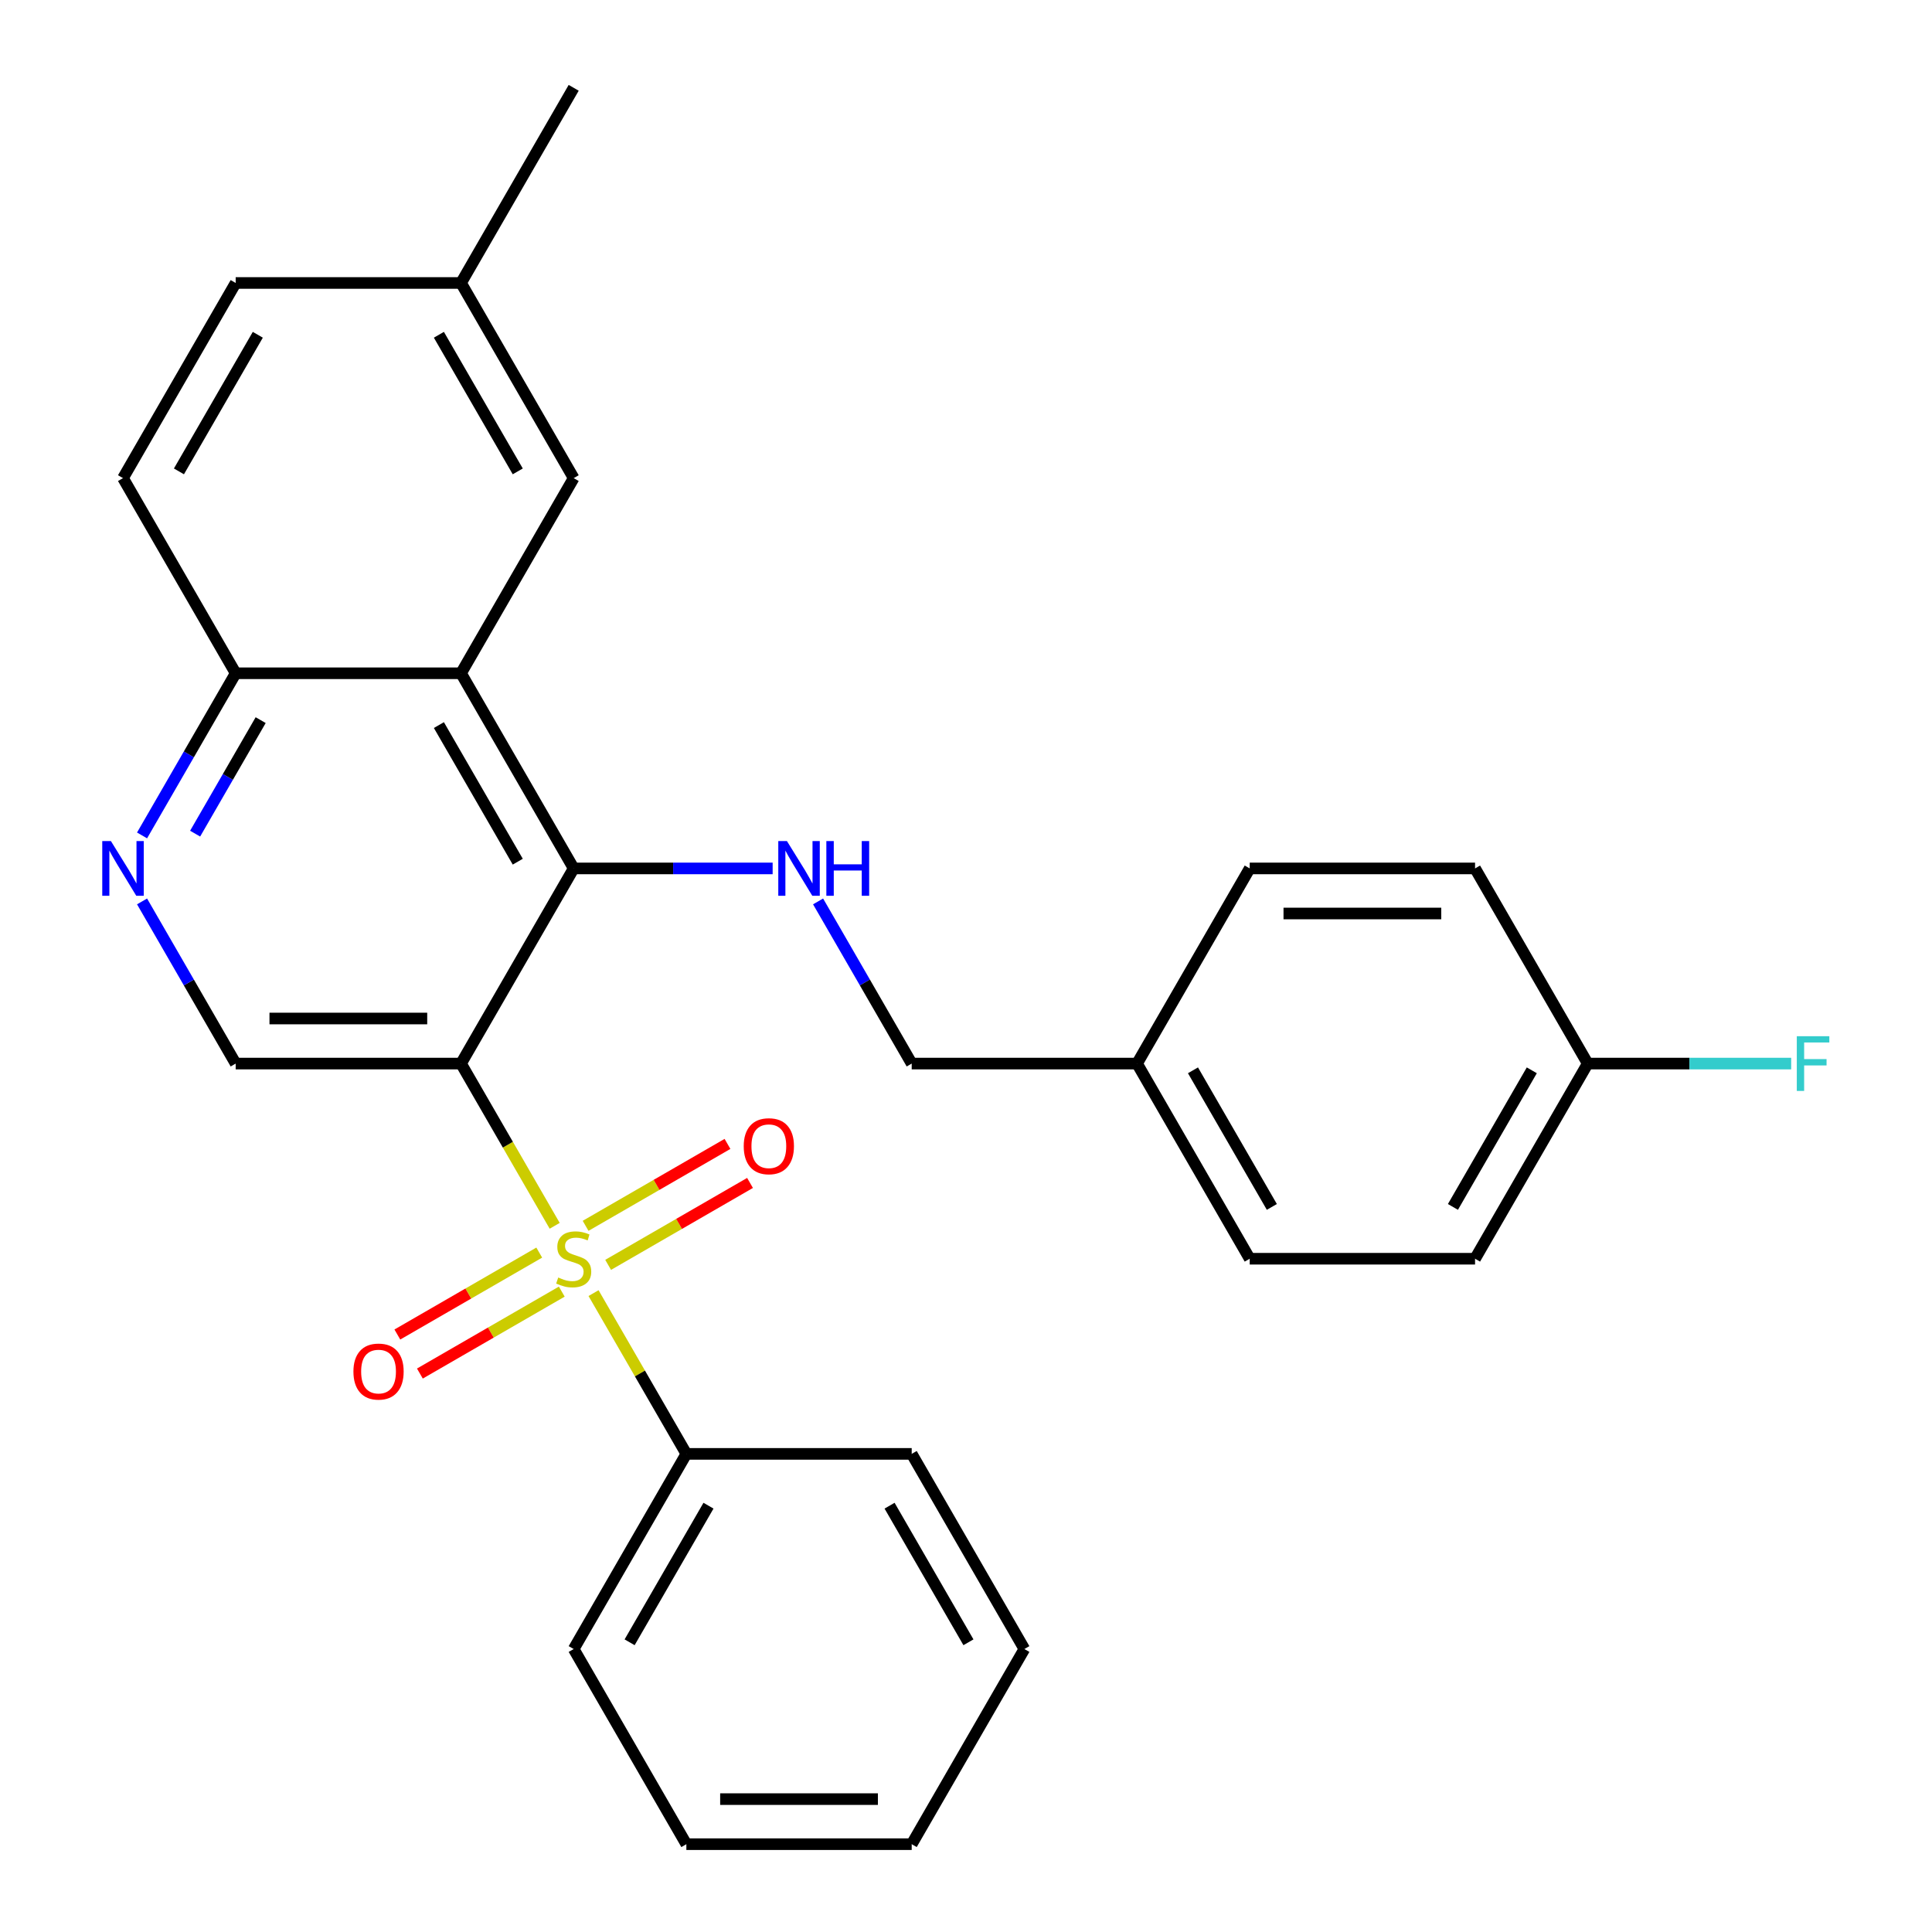 <?xml version='1.0' encoding='iso-8859-1'?>
<svg version='1.1' baseProfile='full'
              xmlns='http://www.w3.org/2000/svg'
                      xmlns:rdkit='http://www.rdkit.org/xml'
                      xmlns:xlink='http://www.w3.org/1999/xlink'
                  xml:space='preserve'
width='1000px' height='1000px' viewBox='0 0 1000 1000'>
<!-- END OF HEADER -->
<rect style='opacity:1.0;fill:#FFFFFF;stroke:none' width='1000' height='1000' x='0' y='0'> </rect>
<path class='bond-0' d='M 287.105,634.479 L 262.864,592.492' style='fill:none;fill-rule:evenodd;stroke:#CCCC00;stroke-width:6px;stroke-linecap:butt;stroke-linejoin:miter;stroke-opacity:1' />
<path class='bond-0' d='M 262.864,592.492 L 238.623,550.505' style='fill:none;fill-rule:evenodd;stroke:#000000;stroke-width:6px;stroke-linecap:butt;stroke-linejoin:miter;stroke-opacity:1' />
<path class='bond-6' d='M 314.769,654.69 L 351.491,633.489' style='fill:none;fill-rule:evenodd;stroke:#CCCC00;stroke-width:6px;stroke-linecap:butt;stroke-linejoin:miter;stroke-opacity:1' />
<path class='bond-6' d='M 351.491,633.489 L 388.213,612.287' style='fill:none;fill-rule:evenodd;stroke:#FF0000;stroke-width:6px;stroke-linecap:butt;stroke-linejoin:miter;stroke-opacity:1' />
<path class='bond-6' d='M 303.105,634.488 L 339.827,613.287' style='fill:none;fill-rule:evenodd;stroke:#CCCC00;stroke-width:6px;stroke-linecap:butt;stroke-linejoin:miter;stroke-opacity:1' />
<path class='bond-6' d='M 339.827,613.287 L 376.549,592.085' style='fill:none;fill-rule:evenodd;stroke:#FF0000;stroke-width:6px;stroke-linecap:butt;stroke-linejoin:miter;stroke-opacity:1' />
<path class='bond-7' d='M 279.113,648.34 L 242.391,669.542' style='fill:none;fill-rule:evenodd;stroke:#CCCC00;stroke-width:6px;stroke-linecap:butt;stroke-linejoin:miter;stroke-opacity:1' />
<path class='bond-7' d='M 242.391,669.542 L 205.669,690.743' style='fill:none;fill-rule:evenodd;stroke:#FF0000;stroke-width:6px;stroke-linecap:butt;stroke-linejoin:miter;stroke-opacity:1' />
<path class='bond-7' d='M 290.777,668.542 L 254.054,689.744' style='fill:none;fill-rule:evenodd;stroke:#CCCC00;stroke-width:6px;stroke-linecap:butt;stroke-linejoin:miter;stroke-opacity:1' />
<path class='bond-7' d='M 254.054,689.744 L 217.332,710.945' style='fill:none;fill-rule:evenodd;stroke:#FF0000;stroke-width:6px;stroke-linecap:butt;stroke-linejoin:miter;stroke-opacity:1' />
<path class='bond-9' d='M 307.215,669.311 L 331.237,710.918' style='fill:none;fill-rule:evenodd;stroke:#CCCC00;stroke-width:6px;stroke-linecap:butt;stroke-linejoin:miter;stroke-opacity:1' />
<path class='bond-9' d='M 331.237,710.918 L 355.259,752.525' style='fill:none;fill-rule:evenodd;stroke:#000000;stroke-width:6px;stroke-linecap:butt;stroke-linejoin:miter;stroke-opacity:1' />
<path class='bond-1' d='M 238.623,550.505 L 296.941,449.495' style='fill:none;fill-rule:evenodd;stroke:#000000;stroke-width:6px;stroke-linecap:butt;stroke-linejoin:miter;stroke-opacity:1' />
<path class='bond-3' d='M 238.623,550.505 L 121.986,550.505' style='fill:none;fill-rule:evenodd;stroke:#000000;stroke-width:6px;stroke-linecap:butt;stroke-linejoin:miter;stroke-opacity:1' />
<path class='bond-3' d='M 221.127,527.178 L 139.482,527.178' style='fill:none;fill-rule:evenodd;stroke:#000000;stroke-width:6px;stroke-linecap:butt;stroke-linejoin:miter;stroke-opacity:1' />
<path class='bond-2' d='M 296.941,449.495 L 238.623,348.485' style='fill:none;fill-rule:evenodd;stroke:#000000;stroke-width:6px;stroke-linecap:butt;stroke-linejoin:miter;stroke-opacity:1' />
<path class='bond-2' d='M 267.991,446.007 L 227.168,375.3' style='fill:none;fill-rule:evenodd;stroke:#000000;stroke-width:6px;stroke-linecap:butt;stroke-linejoin:miter;stroke-opacity:1' />
<path class='bond-4' d='M 296.941,449.495 L 348.431,449.495' style='fill:none;fill-rule:evenodd;stroke:#000000;stroke-width:6px;stroke-linecap:butt;stroke-linejoin:miter;stroke-opacity:1' />
<path class='bond-4' d='M 348.431,449.495 L 399.921,449.495' style='fill:none;fill-rule:evenodd;stroke:#0000FF;stroke-width:6px;stroke-linecap:butt;stroke-linejoin:miter;stroke-opacity:1' />
<path class='bond-10' d='M 238.623,348.485 L 296.941,247.475' style='fill:none;fill-rule:evenodd;stroke:#000000;stroke-width:6px;stroke-linecap:butt;stroke-linejoin:miter;stroke-opacity:1' />
<path class='bond-29' d='M 238.623,348.485 L 121.986,348.485' style='fill:none;fill-rule:evenodd;stroke:#000000;stroke-width:6px;stroke-linecap:butt;stroke-linejoin:miter;stroke-opacity:1' />
<path class='bond-5' d='M 121.986,550.505 L 97.757,508.538' style='fill:none;fill-rule:evenodd;stroke:#000000;stroke-width:6px;stroke-linecap:butt;stroke-linejoin:miter;stroke-opacity:1' />
<path class='bond-5' d='M 97.757,508.538 L 73.527,466.571' style='fill:none;fill-rule:evenodd;stroke:#0000FF;stroke-width:6px;stroke-linecap:butt;stroke-linejoin:miter;stroke-opacity:1' />
<path class='bond-12' d='M 423.436,466.571 L 447.666,508.538' style='fill:none;fill-rule:evenodd;stroke:#0000FF;stroke-width:6px;stroke-linecap:butt;stroke-linejoin:miter;stroke-opacity:1' />
<path class='bond-12' d='M 447.666,508.538 L 471.895,550.505' style='fill:none;fill-rule:evenodd;stroke:#000000;stroke-width:6px;stroke-linecap:butt;stroke-linejoin:miter;stroke-opacity:1' />
<path class='bond-8' d='M 73.527,432.419 L 97.757,390.452' style='fill:none;fill-rule:evenodd;stroke:#0000FF;stroke-width:6px;stroke-linecap:butt;stroke-linejoin:miter;stroke-opacity:1' />
<path class='bond-8' d='M 97.757,390.452 L 121.986,348.485' style='fill:none;fill-rule:evenodd;stroke:#000000;stroke-width:6px;stroke-linecap:butt;stroke-linejoin:miter;stroke-opacity:1' />
<path class='bond-8' d='M 100.998,431.493 L 117.958,402.116' style='fill:none;fill-rule:evenodd;stroke:#0000FF;stroke-width:6px;stroke-linecap:butt;stroke-linejoin:miter;stroke-opacity:1' />
<path class='bond-8' d='M 117.958,402.116 L 134.919,372.739' style='fill:none;fill-rule:evenodd;stroke:#000000;stroke-width:6px;stroke-linecap:butt;stroke-linejoin:miter;stroke-opacity:1' />
<path class='bond-11' d='M 121.986,348.485 L 63.668,247.475' style='fill:none;fill-rule:evenodd;stroke:#000000;stroke-width:6px;stroke-linecap:butt;stroke-linejoin:miter;stroke-opacity:1' />
<path class='bond-22' d='M 355.259,752.525 L 296.941,853.535' style='fill:none;fill-rule:evenodd;stroke:#000000;stroke-width:6px;stroke-linecap:butt;stroke-linejoin:miter;stroke-opacity:1' />
<path class='bond-22' d='M 366.713,779.34 L 325.891,850.047' style='fill:none;fill-rule:evenodd;stroke:#000000;stroke-width:6px;stroke-linecap:butt;stroke-linejoin:miter;stroke-opacity:1' />
<path class='bond-23' d='M 355.259,752.525 L 471.895,752.525' style='fill:none;fill-rule:evenodd;stroke:#000000;stroke-width:6px;stroke-linecap:butt;stroke-linejoin:miter;stroke-opacity:1' />
<path class='bond-13' d='M 296.941,247.475 L 238.623,146.465' style='fill:none;fill-rule:evenodd;stroke:#000000;stroke-width:6px;stroke-linecap:butt;stroke-linejoin:miter;stroke-opacity:1' />
<path class='bond-13' d='M 267.991,243.987 L 227.168,173.28' style='fill:none;fill-rule:evenodd;stroke:#000000;stroke-width:6px;stroke-linecap:butt;stroke-linejoin:miter;stroke-opacity:1' />
<path class='bond-16' d='M 63.668,247.475 L 121.986,146.465' style='fill:none;fill-rule:evenodd;stroke:#000000;stroke-width:6px;stroke-linecap:butt;stroke-linejoin:miter;stroke-opacity:1' />
<path class='bond-16' d='M 92.618,243.987 L 133.44,173.28' style='fill:none;fill-rule:evenodd;stroke:#000000;stroke-width:6px;stroke-linecap:butt;stroke-linejoin:miter;stroke-opacity:1' />
<path class='bond-15' d='M 471.895,550.505 L 588.532,550.505' style='fill:none;fill-rule:evenodd;stroke:#000000;stroke-width:6px;stroke-linecap:butt;stroke-linejoin:miter;stroke-opacity:1' />
<path class='bond-24' d='M 238.623,146.465 L 296.941,45.455' style='fill:none;fill-rule:evenodd;stroke:#000000;stroke-width:6px;stroke-linecap:butt;stroke-linejoin:miter;stroke-opacity:1' />
<path class='bond-30' d='M 238.623,146.465 L 121.986,146.465' style='fill:none;fill-rule:evenodd;stroke:#000000;stroke-width:6px;stroke-linecap:butt;stroke-linejoin:miter;stroke-opacity:1' />
<path class='bond-14' d='M 821.805,550.505 L 763.486,651.515' style='fill:none;fill-rule:evenodd;stroke:#000000;stroke-width:6px;stroke-linecap:butt;stroke-linejoin:miter;stroke-opacity:1' />
<path class='bond-14' d='M 792.855,553.993 L 752.032,624.7' style='fill:none;fill-rule:evenodd;stroke:#000000;stroke-width:6px;stroke-linecap:butt;stroke-linejoin:miter;stroke-opacity:1' />
<path class='bond-17' d='M 821.805,550.505 L 874.455,550.505' style='fill:none;fill-rule:evenodd;stroke:#000000;stroke-width:6px;stroke-linecap:butt;stroke-linejoin:miter;stroke-opacity:1' />
<path class='bond-17' d='M 874.455,550.505 L 927.105,550.505' style='fill:none;fill-rule:evenodd;stroke:#33CCCC;stroke-width:6px;stroke-linecap:butt;stroke-linejoin:miter;stroke-opacity:1' />
<path class='bond-31' d='M 821.805,550.505 L 763.486,449.495' style='fill:none;fill-rule:evenodd;stroke:#000000;stroke-width:6px;stroke-linecap:butt;stroke-linejoin:miter;stroke-opacity:1' />
<path class='bond-20' d='M 588.532,550.505 L 646.85,449.495' style='fill:none;fill-rule:evenodd;stroke:#000000;stroke-width:6px;stroke-linecap:butt;stroke-linejoin:miter;stroke-opacity:1' />
<path class='bond-21' d='M 588.532,550.505 L 646.85,651.515' style='fill:none;fill-rule:evenodd;stroke:#000000;stroke-width:6px;stroke-linecap:butt;stroke-linejoin:miter;stroke-opacity:1' />
<path class='bond-21' d='M 617.482,553.993 L 658.304,624.7' style='fill:none;fill-rule:evenodd;stroke:#000000;stroke-width:6px;stroke-linecap:butt;stroke-linejoin:miter;stroke-opacity:1' />
<path class='bond-18' d='M 763.486,651.515 L 646.85,651.515' style='fill:none;fill-rule:evenodd;stroke:#000000;stroke-width:6px;stroke-linecap:butt;stroke-linejoin:miter;stroke-opacity:1' />
<path class='bond-19' d='M 763.486,449.495 L 646.85,449.495' style='fill:none;fill-rule:evenodd;stroke:#000000;stroke-width:6px;stroke-linecap:butt;stroke-linejoin:miter;stroke-opacity:1' />
<path class='bond-19' d='M 745.991,472.822 L 664.346,472.822' style='fill:none;fill-rule:evenodd;stroke:#000000;stroke-width:6px;stroke-linecap:butt;stroke-linejoin:miter;stroke-opacity:1' />
<path class='bond-25' d='M 296.941,853.535 L 355.259,954.545' style='fill:none;fill-rule:evenodd;stroke:#000000;stroke-width:6px;stroke-linecap:butt;stroke-linejoin:miter;stroke-opacity:1' />
<path class='bond-26' d='M 471.895,752.525 L 530.214,853.535' style='fill:none;fill-rule:evenodd;stroke:#000000;stroke-width:6px;stroke-linecap:butt;stroke-linejoin:miter;stroke-opacity:1' />
<path class='bond-26' d='M 460.441,779.34 L 501.264,850.047' style='fill:none;fill-rule:evenodd;stroke:#000000;stroke-width:6px;stroke-linecap:butt;stroke-linejoin:miter;stroke-opacity:1' />
<path class='bond-28' d='M 355.259,954.545 L 471.895,954.545' style='fill:none;fill-rule:evenodd;stroke:#000000;stroke-width:6px;stroke-linecap:butt;stroke-linejoin:miter;stroke-opacity:1' />
<path class='bond-28' d='M 372.754,931.218 L 454.4,931.218' style='fill:none;fill-rule:evenodd;stroke:#000000;stroke-width:6px;stroke-linecap:butt;stroke-linejoin:miter;stroke-opacity:1' />
<path class='bond-27' d='M 530.214,853.535 L 471.895,954.545' style='fill:none;fill-rule:evenodd;stroke:#000000;stroke-width:6px;stroke-linecap:butt;stroke-linejoin:miter;stroke-opacity:1' />
<path  class='atom-0' d='M 288.941 661.235
Q 289.261 661.355, 290.581 661.915
Q 291.901 662.475, 293.341 662.835
Q 294.821 663.155, 296.261 663.155
Q 298.941 663.155, 300.501 661.875
Q 302.061 660.555, 302.061 658.275
Q 302.061 656.715, 301.261 655.755
Q 300.501 654.795, 299.301 654.275
Q 298.101 653.755, 296.101 653.155
Q 293.581 652.395, 292.061 651.675
Q 290.581 650.955, 289.501 649.435
Q 288.461 647.915, 288.461 645.355
Q 288.461 641.795, 290.861 639.595
Q 293.301 637.395, 298.101 637.395
Q 301.381 637.395, 305.101 638.955
L 304.181 642.035
Q 300.781 640.635, 298.221 640.635
Q 295.461 640.635, 293.941 641.795
Q 292.421 642.915, 292.461 644.875
Q 292.461 646.395, 293.221 647.315
Q 294.021 648.235, 295.141 648.755
Q 296.301 649.275, 298.221 649.875
Q 300.781 650.675, 302.301 651.475
Q 303.821 652.275, 304.901 653.915
Q 306.021 655.515, 306.021 658.275
Q 306.021 662.195, 303.381 664.315
Q 300.781 666.395, 296.421 666.395
Q 293.901 666.395, 291.981 665.835
Q 290.101 665.315, 287.861 664.395
L 288.941 661.235
' fill='#CCCC00'/>
<path  class='atom-5' d='M 407.317 435.335
L 416.597 450.335
Q 417.517 451.815, 418.997 454.495
Q 420.477 457.175, 420.557 457.335
L 420.557 435.335
L 424.317 435.335
L 424.317 463.655
L 420.437 463.655
L 410.477 447.255
Q 409.317 445.335, 408.077 443.135
Q 406.877 440.935, 406.517 440.255
L 406.517 463.655
L 402.837 463.655
L 402.837 435.335
L 407.317 435.335
' fill='#0000FF'/>
<path  class='atom-5' d='M 427.717 435.335
L 431.557 435.335
L 431.557 447.375
L 446.037 447.375
L 446.037 435.335
L 449.877 435.335
L 449.877 463.655
L 446.037 463.655
L 446.037 450.575
L 431.557 450.575
L 431.557 463.655
L 427.717 463.655
L 427.717 435.335
' fill='#0000FF'/>
<path  class='atom-6' d='M 57.408 435.335
L 66.688 450.335
Q 67.608 451.815, 69.088 454.495
Q 70.568 457.175, 70.648 457.335
L 70.648 435.335
L 74.408 435.335
L 74.408 463.655
L 70.528 463.655
L 60.568 447.255
Q 59.408 445.335, 58.168 443.135
Q 56.968 440.935, 56.608 440.255
L 56.608 463.655
L 52.928 463.655
L 52.928 435.335
L 57.408 435.335
' fill='#0000FF'/>
<path  class='atom-7' d='M 384.951 593.277
Q 384.951 586.477, 388.311 582.677
Q 391.671 578.877, 397.951 578.877
Q 404.231 578.877, 407.591 582.677
Q 410.951 586.477, 410.951 593.277
Q 410.951 600.157, 407.551 604.077
Q 404.151 607.957, 397.951 607.957
Q 391.711 607.957, 388.311 604.077
Q 384.951 600.197, 384.951 593.277
M 397.951 604.757
Q 402.271 604.757, 404.591 601.877
Q 406.951 598.957, 406.951 593.277
Q 406.951 587.717, 404.591 584.917
Q 402.271 582.077, 397.951 582.077
Q 393.631 582.077, 391.271 584.877
Q 388.951 587.677, 388.951 593.277
Q 388.951 598.997, 391.271 601.877
Q 393.631 604.757, 397.951 604.757
' fill='#FF0000'/>
<path  class='atom-8' d='M 182.931 709.913
Q 182.931 703.113, 186.291 699.313
Q 189.651 695.513, 195.931 695.513
Q 202.211 695.513, 205.571 699.313
Q 208.931 703.113, 208.931 709.913
Q 208.931 716.793, 205.531 720.713
Q 202.131 724.593, 195.931 724.593
Q 189.691 724.593, 186.291 720.713
Q 182.931 716.833, 182.931 709.913
M 195.931 721.393
Q 200.251 721.393, 202.571 718.513
Q 204.931 715.593, 204.931 709.913
Q 204.931 704.353, 202.571 701.553
Q 200.251 698.713, 195.931 698.713
Q 191.611 698.713, 189.251 701.513
Q 186.931 704.313, 186.931 709.913
Q 186.931 715.633, 189.251 718.513
Q 191.611 721.393, 195.931 721.393
' fill='#FF0000'/>
<path  class='atom-18' d='M 930.021 536.345
L 946.861 536.345
L 946.861 539.585
L 933.821 539.585
L 933.821 548.185
L 945.421 548.185
L 945.421 551.465
L 933.821 551.465
L 933.821 564.665
L 930.021 564.665
L 930.021 536.345
' fill='#33CCCC'/>
</svg>
